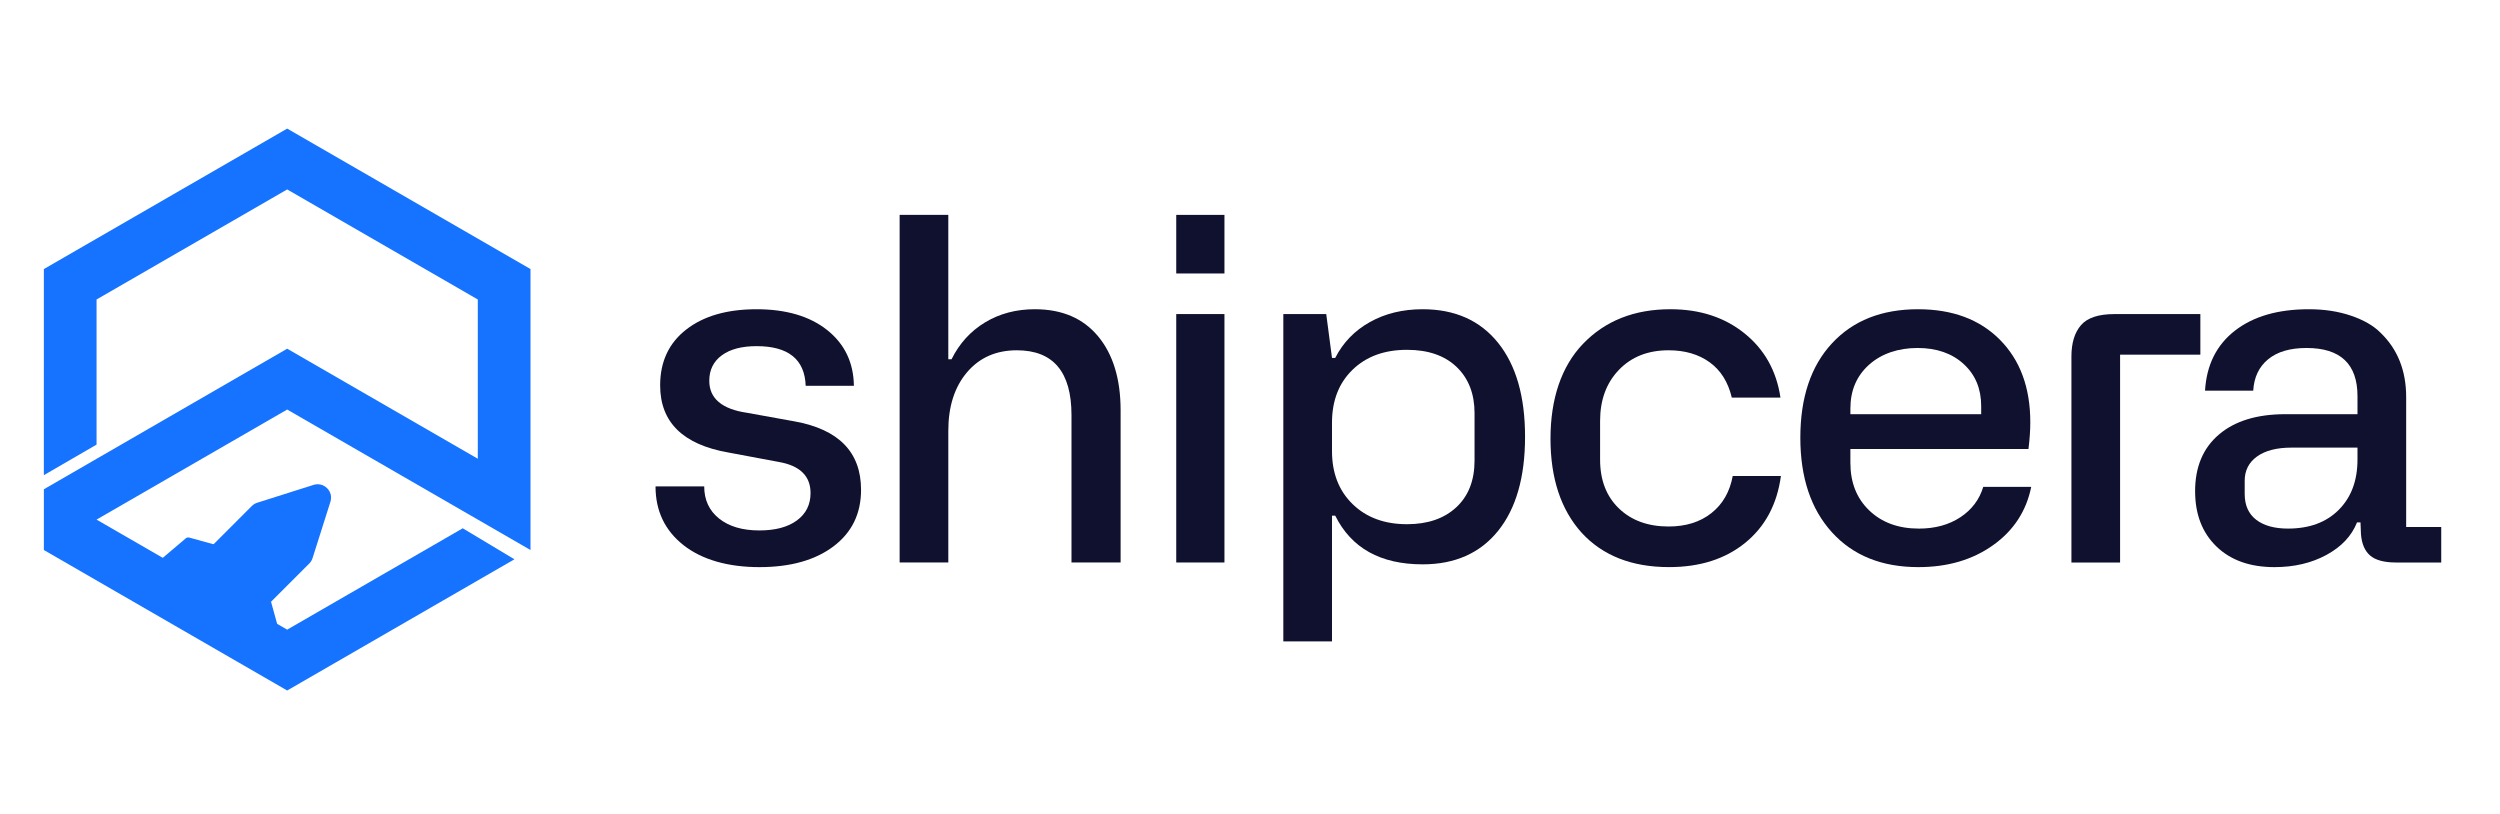 <?xml version="1.0" encoding="UTF-8"?>
<svg id="Hexa_Logo_1" data-name="Hexa Logo 1" xmlns="http://www.w3.org/2000/svg" viewBox="0 0 2893.03 942.19">
  <defs>
    <style>
      .cls-1 {
        fill-rule: evenodd;
      }

      .cls-1, .cls-2 {
        fill: #1673ff;
      }

      .cls-3 {
        fill: #10112f;
      }
    </style>
  </defs>
  <g id="_17" data-name="17">
    <g>
      <path class="cls-3" d="M758.6,562.84h56.32c0,15.66,5.74,28.07,17.22,37.24,11.48,9.17,27,13.75,46.58,13.75,18.51,0,33.01-3.87,43.51-11.61,10.5-7.74,15.75-18.28,15.75-31.63,0-19.75-12.28-31.76-36.84-36.04l-58.46-10.94c-52.5-9.25-78.74-35.14-78.74-77.67,0-27.4,10.05-48.93,30.16-64.6,20.11-15.66,47.25-23.49,81.41-23.49s61.61,8.05,81.81,24.16c20.19,16.11,30.47,37.59,30.83,64.46h-55.79c-1.07-30.6-20.02-45.91-56.85-45.91-17.26,0-30.7,3.56-40.31,10.68-9.61,7.12-14.41,16.91-14.41,29.36,0,20.47,14.59,32.83,43.78,37.1l54.72,9.88c51.42,9.25,77.14,35.68,77.14,79.28,0,27.58-10.64,49.38-31.9,65.4-21.27,16.02-49.87,24.02-85.82,24.02s-66.29-8.5-87.82-25.49c-21.53-16.99-32.3-39.64-32.3-67.93Z"/>
      <path class="cls-3" d="M1097.39,650.92h-56.32V248.67h56.32v167.09h3.74c9.08-18.33,22.02-32.57,38.84-42.71,16.82-10.14,35.99-15.21,57.52-15.21,31.5,0,55.92,10.46,73.27,31.36,17.35,20.91,26.03,49.51,26.03,85.82v175.9h-56.85v-170.56c0-50-21.09-75-63.26-75-24.02,0-43.24,8.5-57.66,25.49-14.41,17-21.62,39.55-21.62,67.67v152.41Z"/>
      <path class="cls-3" d="M1416.95,316.47h-55.79v-67.8h55.79v67.8ZM1416.95,650.92h-55.79v-287.48h55.79v287.48Z"/>
      <path class="cls-3" d="M1541.4,742.21h-56.32v-378.76h49.65l6.67,50.72h3.74c9.08-17.79,22.46-31.63,40.17-41.51,17.7-9.88,38.04-14.81,60.99-14.81,37.37,0,66.46,12.95,87.28,38.84s31.23,62.15,31.23,108.77-10.41,83.11-31.23,108.91c-20.82,25.8-49.91,38.7-87.28,38.7-48.76,0-82.48-18.77-101.16-56.32h-3.74v145.47ZM1628.15,606.62c24.02,0,43.06-6.54,57.12-19.62,14.06-13.08,21.09-31.1,21.09-54.05v-54.72c0-22.42-6.9-40.26-20.69-53.52-13.79-13.25-32.97-19.89-57.52-19.89-26.16,0-47.16,7.7-62.99,23.09-15.84,15.39-23.76,35.81-23.76,61.26v32.83c0,25.45,7.96,45.91,23.89,61.39,15.92,15.48,36.88,23.22,62.86,23.22Z"/>
      <path class="cls-3" d="M2005.11,550.83h55.79c-4.45,32.74-18.2,58.5-41.24,77.27-23.05,18.78-52.45,28.16-88.22,28.16-43.07,0-76.79-13.25-101.16-39.77-24.02-26.69-36.03-62.99-36.03-108.9s12.55-83.55,37.64-109.71c25.62-26.69,59.34-40.04,101.16-40.04,33.99,0,62.55,9.3,85.68,27.89,23.13,18.6,37.01,43.38,41.64,74.34h-56.32c-4.27-17.97-12.81-31.58-25.62-40.84-12.81-9.25-28.65-13.88-47.51-13.88-23.85,0-43.02,7.57-57.52,22.69-14.51,15.13-21.75,34.79-21.75,58.99v44.84c0,23.67,7.25,42.49,21.75,56.45,14.5,13.97,33.67,20.95,57.52,20.95,19.93,0,36.44-5.16,49.51-15.48,13.08-10.32,21.31-24.64,24.69-42.97Z"/>
      <path class="cls-3" d="M2083.37,506.52c0-46.45,12.19-82.83,36.57-109.17,24.38-26.33,57.56-39.5,99.56-39.5,39.68,0,71.18,11.66,94.49,34.97,23.67,23.67,35.5,55.61,35.5,95.83,0,9.43-.71,19.75-2.13,30.96h-206.07v16.02c0,22.78,7.29,41.15,21.89,55.12,14.59,13.97,33.72,20.95,57.39,20.95,18.68,0,34.65-4.36,47.91-13.08,13.25-8.72,22.11-20.46,26.56-35.23h55.52c-5.7,28.12-20.42,50.63-44.18,67.53-23.76,16.91-52.54,25.36-86.35,25.36-42.35,0-75.72-13.43-100.1-40.31-24.38-26.87-36.57-63.35-36.57-109.44ZM2141.3,472.62v6.67h151.35v-9.34c0-20.11-6.76-36.34-20.29-48.71-13.53-12.37-31.32-18.55-53.38-18.55s-41.64,6.45-56.05,19.35c-14.41,12.9-21.62,29.76-21.62,50.58Z"/>
      <path class="cls-3" d="M2446.72,363.45h99.56v46.98h-92.89v240.5h-56.32v-238.36c0-15.66,3.69-27.76,11.08-36.3,7.38-8.54,20.24-12.81,38.57-12.81Z"/>
      <path class="cls-3" d="M2540.2,568.45c0-28.11,9.21-50,27.63-65.66,18.42-15.66,44-23.49,76.74-23.49h83.55v-20.82c0-37.19-19.66-55.79-58.99-55.79-19.04,0-33.86,4.36-44.44,13.08-10.59,8.72-16.33,20.82-17.22,36.3h-55.79c1.78-29.72,13.3-52.85,34.57-69.4,21.26-16.55,49.78-24.82,85.55-24.82,17.97,0,34.25,2.49,48.85,7.47,14.59,4.98,25.89,11.48,33.9,19.49,19.93,19.04,29.9,43.96,29.9,74.74v150.28h40.57v41.11h-52.05c-13.88,0-23.94-2.67-30.16-8.01-6.23-5.34-9.79-13.61-10.68-24.82l-.53-13.61h-4c-6.23,15.66-18.02,28.21-35.37,37.64-17.35,9.43-37.42,14.15-60.19,14.15-28.29,0-50.67-7.96-67.13-23.89-16.46-15.92-24.69-37.24-24.69-63.93ZM2597.59,556.43v15.21c0,12.99,4.4,22.91,13.21,29.76,8.81,6.85,21.13,10.28,36.97,10.28,24.73,0,44.31-7.25,58.72-21.75,14.41-14.5,21.62-33.85,21.62-58.06v-13.88h-76.34c-17.08,0-30.39,3.43-39.91,10.28-9.52,6.85-14.28,16.24-14.28,28.16Z"/>
    </g>
  </g>
  <g>
    <g id="_16" data-name="16">
      <polygon class="cls-2" points="613.9 636.49 613.9 311.36 332.33 148.8 50.76 311.36 50.74 549.88 111.74 514.5 111.74 346.57 332.33 219.21 552.92 346.57 552.92 530.87 332.33 403.52 50.77 566.18 50.76 636.49 332.32 799.06 595.32 647.21 535.49 611.34 332.32 728.64 111.73 601.29 332.33 473.93 613.9 636.49"/>
    </g>
    <path class="cls-1" d="M270.74,659.23l4.46-16.91c.65-2.43-.79-4.93-3.2-5.6l-52.88-14.61c-1.5-.41-2.99-.1-4.19.9l-38.57,32.72c-1.42,1.2-1.96,3.03-1.44,4.8.54,1.79,1.97,2.99,3.82,3.25l50.63,6.51c.54.06,1.01.05,1.54-.07l36.36-7.69c1.73-.38,3.01-1.58,3.47-3.31"/>
    <path class="cls-1" d="M284.26,672.73l16.91-4.45c2.43-.63,4.93.76,5.6,3.2l14.62,52.88c.42,1.51.1,2.98-.91,4.19l-32.72,38.57c-1.2,1.44-3.02,1.95-4.79,1.44-1.78-.51-3.01-1.97-3.25-3.8l-6.52-50.64c-.06-.54-.05-1,.06-1.53l7.7-36.35c.38-1.74,1.6-3.04,3.31-3.5"/>
    <path class="cls-1" d="M357.88,652.13l-71.05,71.05c-6.07,6.08-15.96,6.08-22.03,0l-44.49-44.47c-6.07-6.07-6.07-15.97,0-22.04l71.05-71.07c1.86-1.83,3.83-3.04,6.32-3.84l45.06-14.27,20.06-6.36c5.69-1.77,11.51-.37,15.73,3.84,4.21,4.21,5.62,10.01,3.83,15.71l-6.36,20.09-14.28,45.04c-.79,2.5-1.99,4.47-3.84,6.31"/>
  </g>
</svg>